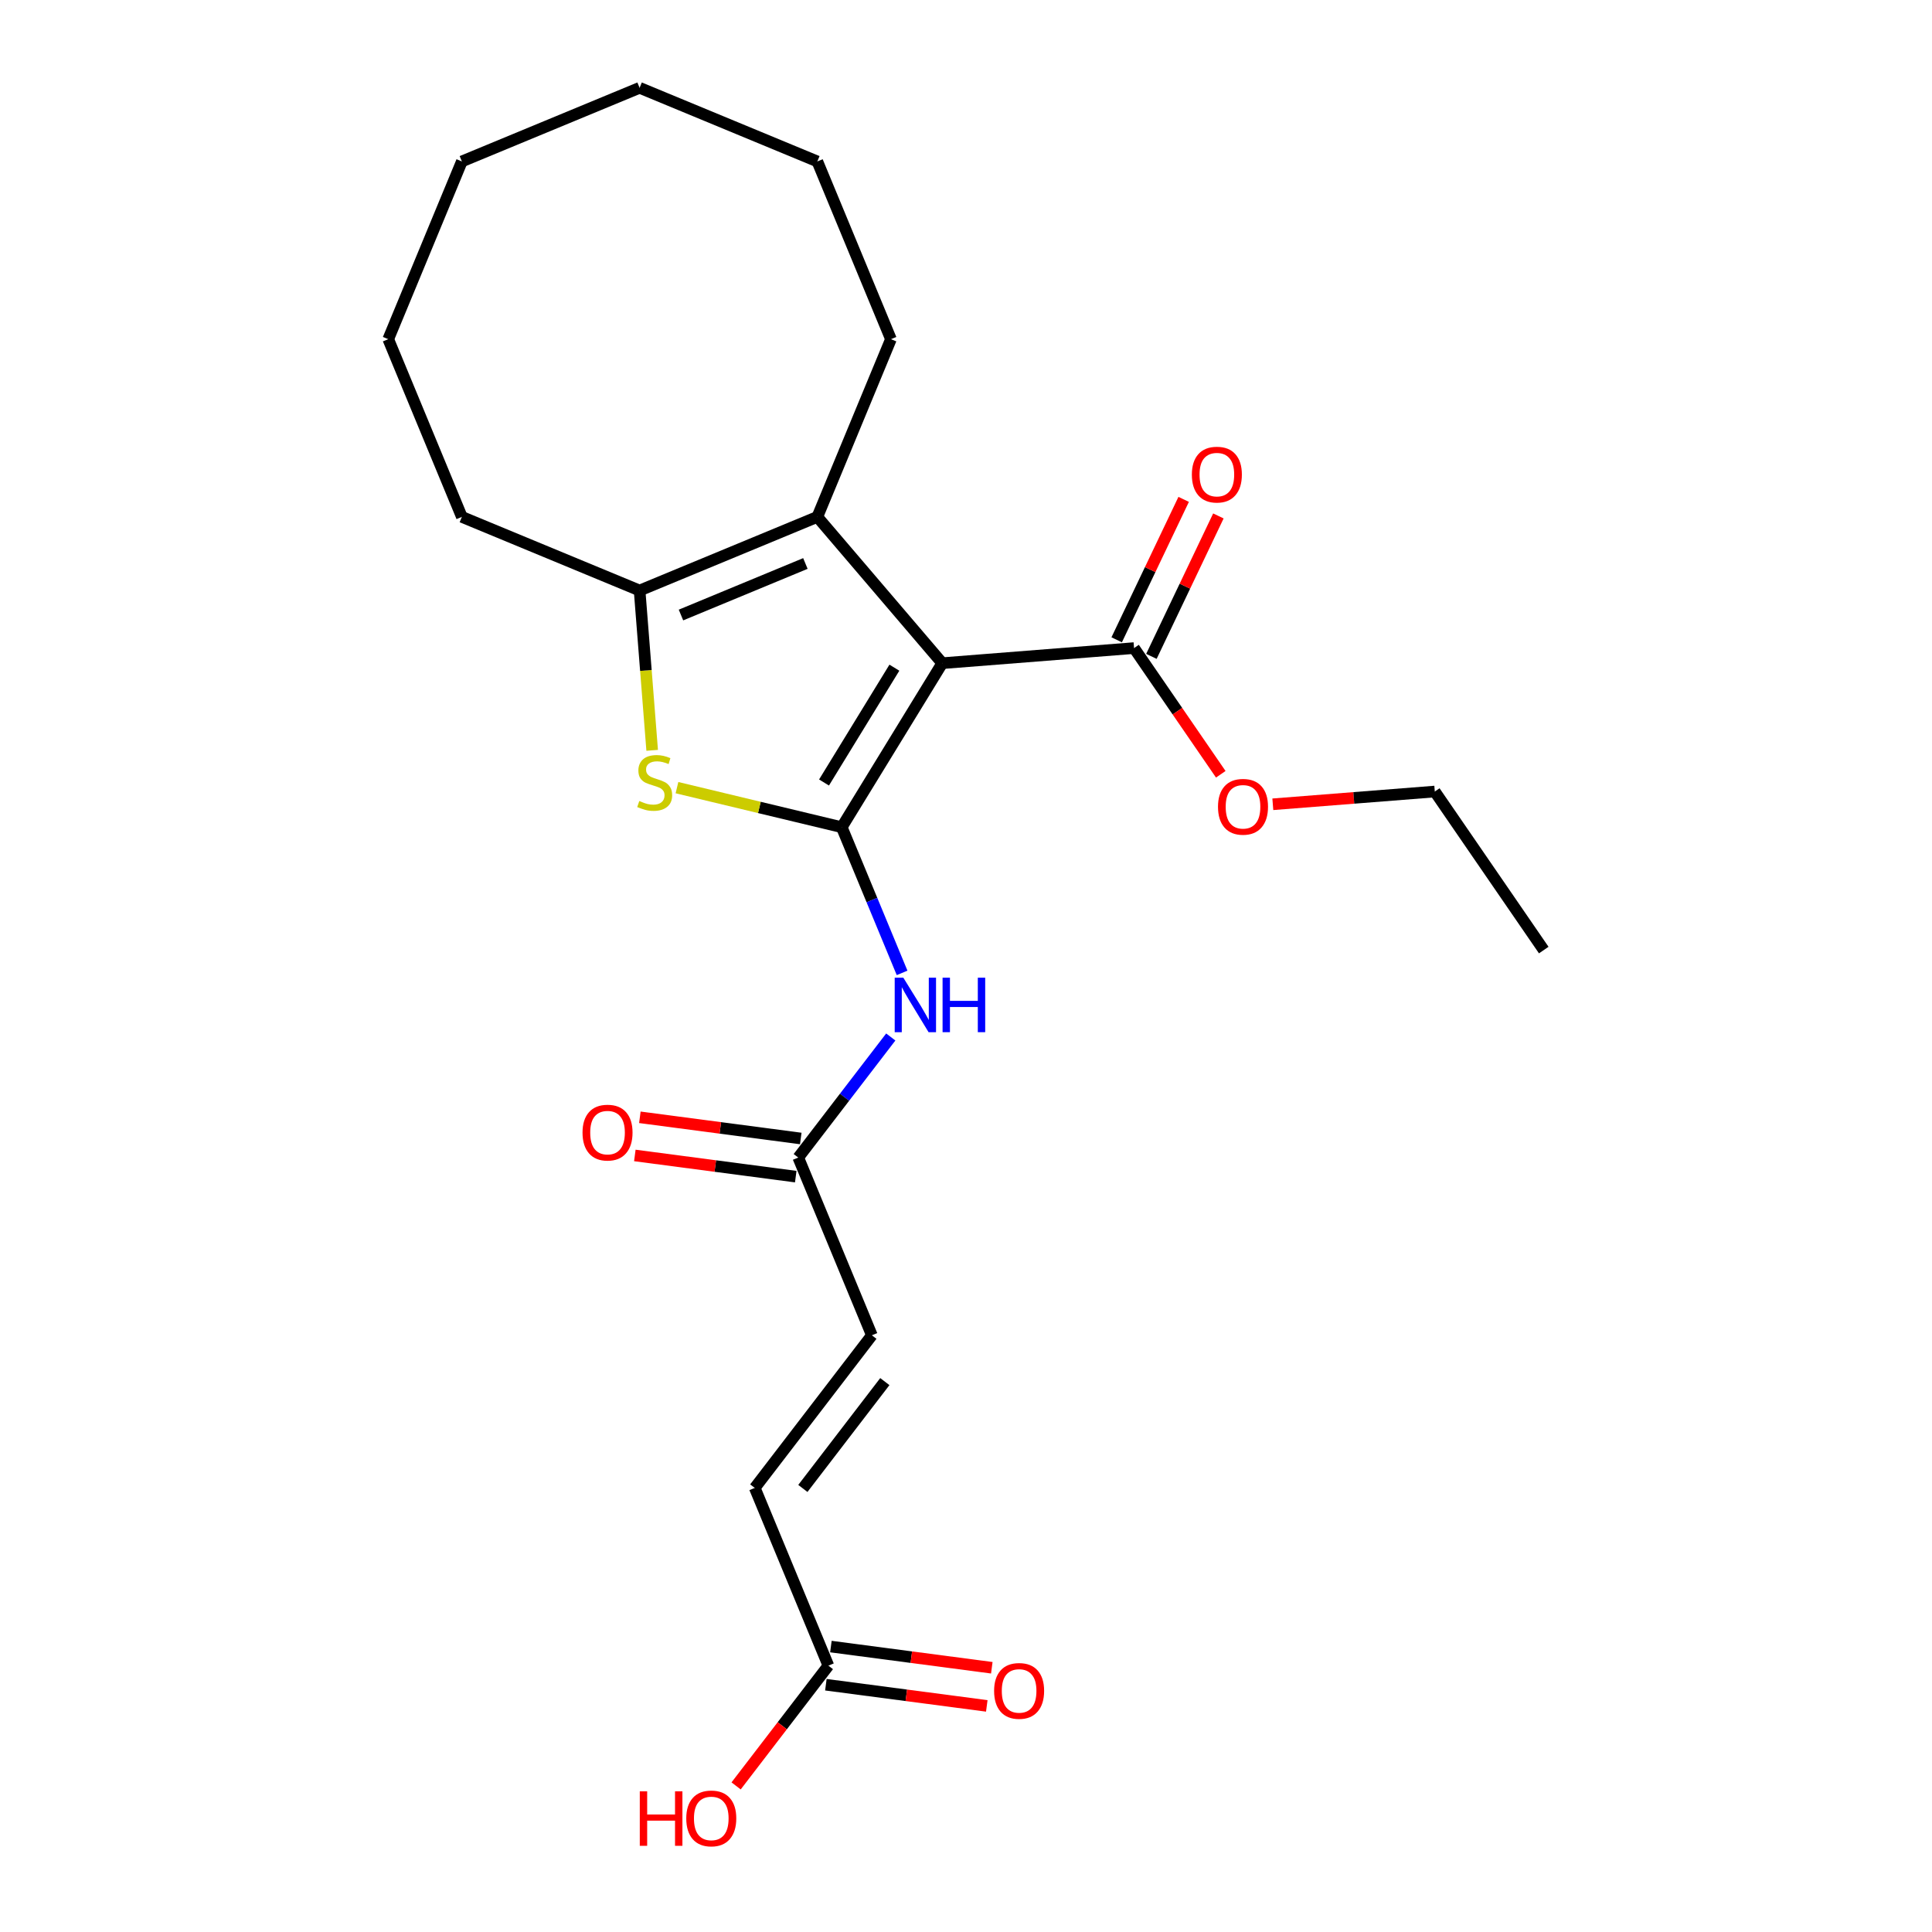 <?xml version='1.0' encoding='iso-8859-1'?>
<svg version='1.1' baseProfile='full'
              xmlns='http://www.w3.org/2000/svg'
                      xmlns:rdkit='http://www.rdkit.org/xml'
                      xmlns:xlink='http://www.w3.org/1999/xlink'
                  xml:space='preserve'
width='1000px' height='1000px' viewBox='0 0 1000 1000'>
<!-- END OF HEADER -->
<rect style='opacity:1.0;fill:#FFFFFF;stroke:none' width='1000' height='1000' x='0' y='0'> </rect>
<path class='bond-0' d='M 435.688,428.161 L 487.715,343.262' style='fill:none;fill-rule:evenodd;stroke:#000000;stroke-width:6px;stroke-linecap:butt;stroke-linejoin:miter;stroke-opacity:1' />
<path class='bond-0' d='M 426.512,405.021 L 462.931,345.591' style='fill:none;fill-rule:evenodd;stroke:#000000;stroke-width:6px;stroke-linecap:butt;stroke-linejoin:miter;stroke-opacity:1' />
<path class='bond-1' d='M 435.688,428.161 L 393.043,417.923' style='fill:none;fill-rule:evenodd;stroke:#000000;stroke-width:6px;stroke-linecap:butt;stroke-linejoin:miter;stroke-opacity:1' />
<path class='bond-1' d='M 393.043,417.923 L 350.397,407.685' style='fill:none;fill-rule:evenodd;stroke:#CCCC00;stroke-width:6px;stroke-linecap:butt;stroke-linejoin:miter;stroke-opacity:1' />
<path class='bond-4' d='M 435.688,428.161 L 451.305,465.864' style='fill:none;fill-rule:evenodd;stroke:#000000;stroke-width:6px;stroke-linecap:butt;stroke-linejoin:miter;stroke-opacity:1' />
<path class='bond-4' d='M 451.305,465.864 L 466.922,503.566' style='fill:none;fill-rule:evenodd;stroke:#0000FF;stroke-width:6px;stroke-linecap:butt;stroke-linejoin:miter;stroke-opacity:1' />
<path class='bond-2' d='M 487.715,343.262 L 423.048,267.546' style='fill:none;fill-rule:evenodd;stroke:#000000;stroke-width:6px;stroke-linecap:butt;stroke-linejoin:miter;stroke-opacity:1' />
<path class='bond-5' d='M 487.715,343.262 L 586.981,335.449' style='fill:none;fill-rule:evenodd;stroke:#000000;stroke-width:6px;stroke-linecap:butt;stroke-linejoin:miter;stroke-opacity:1' />
<path class='bond-3' d='M 337.564,388.368 L 334.309,347.009' style='fill:none;fill-rule:evenodd;stroke:#CCCC00;stroke-width:6px;stroke-linecap:butt;stroke-linejoin:miter;stroke-opacity:1' />
<path class='bond-3' d='M 334.309,347.009 L 331.054,305.651' style='fill:none;fill-rule:evenodd;stroke:#000000;stroke-width:6px;stroke-linecap:butt;stroke-linejoin:miter;stroke-opacity:1' />
<path class='bond-15' d='M 423.048,267.546 L 461.152,175.553' style='fill:none;fill-rule:evenodd;stroke:#000000;stroke-width:6px;stroke-linecap:butt;stroke-linejoin:miter;stroke-opacity:1' />
<path class='bond-23' d='M 423.048,267.546 L 331.054,305.651' style='fill:none;fill-rule:evenodd;stroke:#000000;stroke-width:6px;stroke-linecap:butt;stroke-linejoin:miter;stroke-opacity:1' />
<path class='bond-23' d='M 416.87,291.66 L 352.474,318.334' style='fill:none;fill-rule:evenodd;stroke:#000000;stroke-width:6px;stroke-linecap:butt;stroke-linejoin:miter;stroke-opacity:1' />
<path class='bond-16' d='M 331.054,305.651 L 239.061,267.546' style='fill:none;fill-rule:evenodd;stroke:#000000;stroke-width:6px;stroke-linecap:butt;stroke-linejoin:miter;stroke-opacity:1' />
<path class='bond-6' d='M 461.064,536.743 L 437.121,567.947' style='fill:none;fill-rule:evenodd;stroke:#0000FF;stroke-width:6px;stroke-linecap:butt;stroke-linejoin:miter;stroke-opacity:1' />
<path class='bond-6' d='M 437.121,567.947 L 413.177,599.151' style='fill:none;fill-rule:evenodd;stroke:#000000;stroke-width:6px;stroke-linecap:butt;stroke-linejoin:miter;stroke-opacity:1' />
<path class='bond-10' d='M 595.968,339.736 L 613.303,303.393' style='fill:none;fill-rule:evenodd;stroke:#000000;stroke-width:6px;stroke-linecap:butt;stroke-linejoin:miter;stroke-opacity:1' />
<path class='bond-10' d='M 613.303,303.393 L 630.638,267.049' style='fill:none;fill-rule:evenodd;stroke:#FF0000;stroke-width:6px;stroke-linecap:butt;stroke-linejoin:miter;stroke-opacity:1' />
<path class='bond-10' d='M 577.993,331.162 L 595.328,294.819' style='fill:none;fill-rule:evenodd;stroke:#000000;stroke-width:6px;stroke-linecap:butt;stroke-linejoin:miter;stroke-opacity:1' />
<path class='bond-10' d='M 595.328,294.819 L 612.663,258.476' style='fill:none;fill-rule:evenodd;stroke:#FF0000;stroke-width:6px;stroke-linecap:butt;stroke-linejoin:miter;stroke-opacity:1' />
<path class='bond-13' d='M 586.981,335.449 L 609.425,368.105' style='fill:none;fill-rule:evenodd;stroke:#000000;stroke-width:6px;stroke-linecap:butt;stroke-linejoin:miter;stroke-opacity:1' />
<path class='bond-13' d='M 609.425,368.105 L 631.869,400.762' style='fill:none;fill-rule:evenodd;stroke:#FF0000;stroke-width:6px;stroke-linecap:butt;stroke-linejoin:miter;stroke-opacity:1' />
<path class='bond-7' d='M 413.177,599.151 L 451.282,691.144' style='fill:none;fill-rule:evenodd;stroke:#000000;stroke-width:6px;stroke-linecap:butt;stroke-linejoin:miter;stroke-opacity:1' />
<path class='bond-11' d='M 414.477,589.279 L 372.833,583.796' style='fill:none;fill-rule:evenodd;stroke:#000000;stroke-width:6px;stroke-linecap:butt;stroke-linejoin:miter;stroke-opacity:1' />
<path class='bond-11' d='M 372.833,583.796 L 331.19,578.314' style='fill:none;fill-rule:evenodd;stroke:#FF0000;stroke-width:6px;stroke-linecap:butt;stroke-linejoin:miter;stroke-opacity:1' />
<path class='bond-11' d='M 411.877,609.023 L 370.234,603.541' style='fill:none;fill-rule:evenodd;stroke:#000000;stroke-width:6px;stroke-linecap:butt;stroke-linejoin:miter;stroke-opacity:1' />
<path class='bond-11' d='M 370.234,603.541 L 328.59,598.058' style='fill:none;fill-rule:evenodd;stroke:#FF0000;stroke-width:6px;stroke-linecap:butt;stroke-linejoin:miter;stroke-opacity:1' />
<path class='bond-9' d='M 451.282,691.144 L 390.666,770.141' style='fill:none;fill-rule:evenodd;stroke:#000000;stroke-width:6px;stroke-linecap:butt;stroke-linejoin:miter;stroke-opacity:1' />
<path class='bond-9' d='M 457.989,715.117 L 415.558,770.414' style='fill:none;fill-rule:evenodd;stroke:#000000;stroke-width:6px;stroke-linecap:butt;stroke-linejoin:miter;stroke-opacity:1' />
<path class='bond-8' d='M 428.771,862.134 L 390.666,770.141' style='fill:none;fill-rule:evenodd;stroke:#000000;stroke-width:6px;stroke-linecap:butt;stroke-linejoin:miter;stroke-opacity:1' />
<path class='bond-12' d='M 427.471,872.006 L 469.115,877.488' style='fill:none;fill-rule:evenodd;stroke:#000000;stroke-width:6px;stroke-linecap:butt;stroke-linejoin:miter;stroke-opacity:1' />
<path class='bond-12' d='M 469.115,877.488 L 510.758,882.971' style='fill:none;fill-rule:evenodd;stroke:#FF0000;stroke-width:6px;stroke-linecap:butt;stroke-linejoin:miter;stroke-opacity:1' />
<path class='bond-12' d='M 430.07,852.262 L 471.714,857.744' style='fill:none;fill-rule:evenodd;stroke:#000000;stroke-width:6px;stroke-linecap:butt;stroke-linejoin:miter;stroke-opacity:1' />
<path class='bond-12' d='M 471.714,857.744 L 513.357,863.227' style='fill:none;fill-rule:evenodd;stroke:#FF0000;stroke-width:6px;stroke-linecap:butt;stroke-linejoin:miter;stroke-opacity:1' />
<path class='bond-14' d='M 428.771,862.134 L 404.888,893.258' style='fill:none;fill-rule:evenodd;stroke:#000000;stroke-width:6px;stroke-linecap:butt;stroke-linejoin:miter;stroke-opacity:1' />
<path class='bond-14' d='M 404.888,893.258 L 381.006,924.382' style='fill:none;fill-rule:evenodd;stroke:#FF0000;stroke-width:6px;stroke-linecap:butt;stroke-linejoin:miter;stroke-opacity:1' />
<path class='bond-17' d='M 658.813,416.295 L 700.729,412.996' style='fill:none;fill-rule:evenodd;stroke:#FF0000;stroke-width:6px;stroke-linecap:butt;stroke-linejoin:miter;stroke-opacity:1' />
<path class='bond-17' d='M 700.729,412.996 L 742.645,409.697' style='fill:none;fill-rule:evenodd;stroke:#000000;stroke-width:6px;stroke-linecap:butt;stroke-linejoin:miter;stroke-opacity:1' />
<path class='bond-18' d='M 461.152,175.553 L 423.048,83.559' style='fill:none;fill-rule:evenodd;stroke:#000000;stroke-width:6px;stroke-linecap:butt;stroke-linejoin:miter;stroke-opacity:1' />
<path class='bond-19' d='M 239.061,267.546 L 200.956,175.553' style='fill:none;fill-rule:evenodd;stroke:#000000;stroke-width:6px;stroke-linecap:butt;stroke-linejoin:miter;stroke-opacity:1' />
<path class='bond-20' d='M 742.645,409.697 L 799.044,491.758' style='fill:none;fill-rule:evenodd;stroke:#000000;stroke-width:6px;stroke-linecap:butt;stroke-linejoin:miter;stroke-opacity:1' />
<path class='bond-21' d='M 423.048,83.559 L 331.054,45.455' style='fill:none;fill-rule:evenodd;stroke:#000000;stroke-width:6px;stroke-linecap:butt;stroke-linejoin:miter;stroke-opacity:1' />
<path class='bond-22' d='M 200.956,175.553 L 239.061,83.559' style='fill:none;fill-rule:evenodd;stroke:#000000;stroke-width:6px;stroke-linecap:butt;stroke-linejoin:miter;stroke-opacity:1' />
<path class='bond-24' d='M 331.054,45.455 L 239.061,83.559' style='fill:none;fill-rule:evenodd;stroke:#000000;stroke-width:6px;stroke-linecap:butt;stroke-linejoin:miter;stroke-opacity:1' />
<path  class='atom-2' d='M 330.901 414.595
Q 331.22 414.714, 332.534 415.272
Q 333.848 415.83, 335.282 416.188
Q 336.756 416.507, 338.19 416.507
Q 340.858 416.507, 342.411 415.232
Q 343.965 413.918, 343.965 411.648
Q 343.965 410.094, 343.168 409.138
Q 342.411 408.182, 341.217 407.665
Q 340.022 407.147, 338.03 406.55
Q 335.521 405.793, 334.008 405.076
Q 332.534 404.359, 331.458 402.845
Q 330.423 401.332, 330.423 398.783
Q 330.423 395.238, 332.813 393.047
Q 335.242 390.857, 340.022 390.857
Q 343.288 390.857, 346.992 392.41
L 346.076 395.477
Q 342.69 394.083, 340.141 394.083
Q 337.393 394.083, 335.88 395.238
Q 334.366 396.353, 334.406 398.305
Q 334.406 399.818, 335.163 400.734
Q 335.959 401.651, 337.074 402.168
Q 338.229 402.686, 340.141 403.284
Q 342.69 404.08, 344.204 404.877
Q 345.717 405.673, 346.793 407.306
Q 347.908 408.899, 347.908 411.648
Q 347.908 415.551, 345.279 417.662
Q 342.69 419.733, 338.349 419.733
Q 335.84 419.733, 333.928 419.175
Q 332.056 418.658, 329.825 417.741
L 330.901 414.595
' fill='#CCCC00'/>
<path  class='atom-5' d='M 467.56 506.055
L 476.8 520.991
Q 477.716 522.465, 479.19 525.133
Q 480.664 527.802, 480.743 527.961
L 480.743 506.055
L 484.487 506.055
L 484.487 534.254
L 480.624 534.254
L 470.706 517.924
Q 469.551 516.012, 468.317 513.822
Q 467.122 511.631, 466.763 510.954
L 466.763 534.254
L 463.099 534.254
L 463.099 506.055
L 467.56 506.055
' fill='#0000FF'/>
<path  class='atom-5' d='M 487.873 506.055
L 491.696 506.055
L 491.696 518.044
L 506.114 518.044
L 506.114 506.055
L 509.938 506.055
L 509.938 534.254
L 506.114 534.254
L 506.114 521.23
L 491.696 521.23
L 491.696 534.254
L 487.873 534.254
L 487.873 506.055
' fill='#0000FF'/>
<path  class='atom-11' d='M 616.903 245.656
Q 616.903 238.885, 620.249 235.101
Q 623.595 231.317, 629.848 231.317
Q 636.101 231.317, 639.447 235.101
Q 642.792 238.885, 642.792 245.656
Q 642.792 252.507, 639.407 256.41
Q 636.021 260.273, 629.848 260.273
Q 623.635 260.273, 620.249 256.41
Q 616.903 252.546, 616.903 245.656
M 629.848 257.087
Q 634.149 257.087, 636.46 254.219
Q 638.809 251.312, 638.809 245.656
Q 638.809 240.12, 636.46 237.332
Q 634.149 234.504, 629.848 234.504
Q 625.546 234.504, 623.196 237.292
Q 620.886 240.08, 620.886 245.656
Q 620.886 251.352, 623.196 254.219
Q 625.546 257.087, 629.848 257.087
' fill='#FF0000'/>
<path  class='atom-12' d='M 301.512 586.234
Q 301.512 579.463, 304.857 575.679
Q 308.203 571.895, 314.456 571.895
Q 320.709 571.895, 324.055 575.679
Q 327.401 579.463, 327.401 586.234
Q 327.401 593.084, 324.015 596.988
Q 320.63 600.851, 314.456 600.851
Q 308.243 600.851, 304.857 596.988
Q 301.512 593.124, 301.512 586.234
M 314.456 597.665
Q 318.758 597.665, 321.068 594.797
Q 323.418 591.889, 323.418 586.234
Q 323.418 580.697, 321.068 577.909
Q 318.758 575.082, 314.456 575.082
Q 310.155 575.082, 307.805 577.87
Q 305.495 580.658, 305.495 586.234
Q 305.495 591.929, 307.805 594.797
Q 310.155 597.665, 314.456 597.665
' fill='#FF0000'/>
<path  class='atom-13' d='M 514.547 875.21
Q 514.547 868.439, 517.893 864.656
Q 521.238 860.872, 527.492 860.872
Q 533.745 860.872, 537.09 864.656
Q 540.436 868.439, 540.436 875.21
Q 540.436 882.061, 537.051 885.964
Q 533.665 889.828, 527.492 889.828
Q 521.278 889.828, 517.893 885.964
Q 514.547 882.101, 514.547 875.21
M 527.492 886.641
Q 531.793 886.641, 534.103 883.774
Q 536.453 880.866, 536.453 875.21
Q 536.453 869.674, 534.103 866.886
Q 531.793 864.058, 527.492 864.058
Q 523.19 864.058, 520.84 866.846
Q 518.53 869.634, 518.53 875.21
Q 518.53 880.906, 520.84 883.774
Q 523.19 886.641, 527.492 886.641
' fill='#FF0000'/>
<path  class='atom-14' d='M 630.435 417.589
Q 630.435 410.818, 633.781 407.035
Q 637.126 403.251, 643.379 403.251
Q 649.632 403.251, 652.978 407.035
Q 656.324 410.818, 656.324 417.589
Q 656.324 424.44, 652.938 428.343
Q 649.553 432.207, 643.379 432.207
Q 637.166 432.207, 633.781 428.343
Q 630.435 424.48, 630.435 417.589
M 643.379 429.02
Q 647.681 429.02, 649.991 426.153
Q 652.341 423.245, 652.341 417.589
Q 652.341 412.053, 649.991 409.265
Q 647.681 406.437, 643.379 406.437
Q 639.078 406.437, 636.728 409.225
Q 634.418 412.013, 634.418 417.589
Q 634.418 423.285, 636.728 426.153
Q 639.078 429.02, 643.379 429.02
' fill='#FF0000'/>
<path  class='atom-15' d='M 331.153 927.19
L 334.977 927.19
L 334.977 939.179
L 349.395 939.179
L 349.395 927.19
L 353.219 927.19
L 353.219 955.389
L 349.395 955.389
L 349.395 942.365
L 334.977 942.365
L 334.977 955.389
L 331.153 955.389
L 331.153 927.19
' fill='#FF0000'/>
<path  class='atom-15' d='M 355.21 941.21
Q 355.21 934.439, 358.556 930.655
Q 361.901 926.871, 368.155 926.871
Q 374.408 926.871, 377.753 930.655
Q 381.099 934.439, 381.099 941.21
Q 381.099 948.06, 377.714 951.964
Q 374.328 955.827, 368.155 955.827
Q 361.941 955.827, 358.556 951.964
Q 355.21 948.1, 355.21 941.21
M 368.155 952.641
Q 372.456 952.641, 374.766 949.773
Q 377.116 946.866, 377.116 941.21
Q 377.116 935.674, 374.766 932.886
Q 372.456 930.058, 368.155 930.058
Q 363.853 930.058, 361.503 932.846
Q 359.193 935.634, 359.193 941.21
Q 359.193 946.905, 361.503 949.773
Q 363.853 952.641, 368.155 952.641
' fill='#FF0000'/>
</svg>
